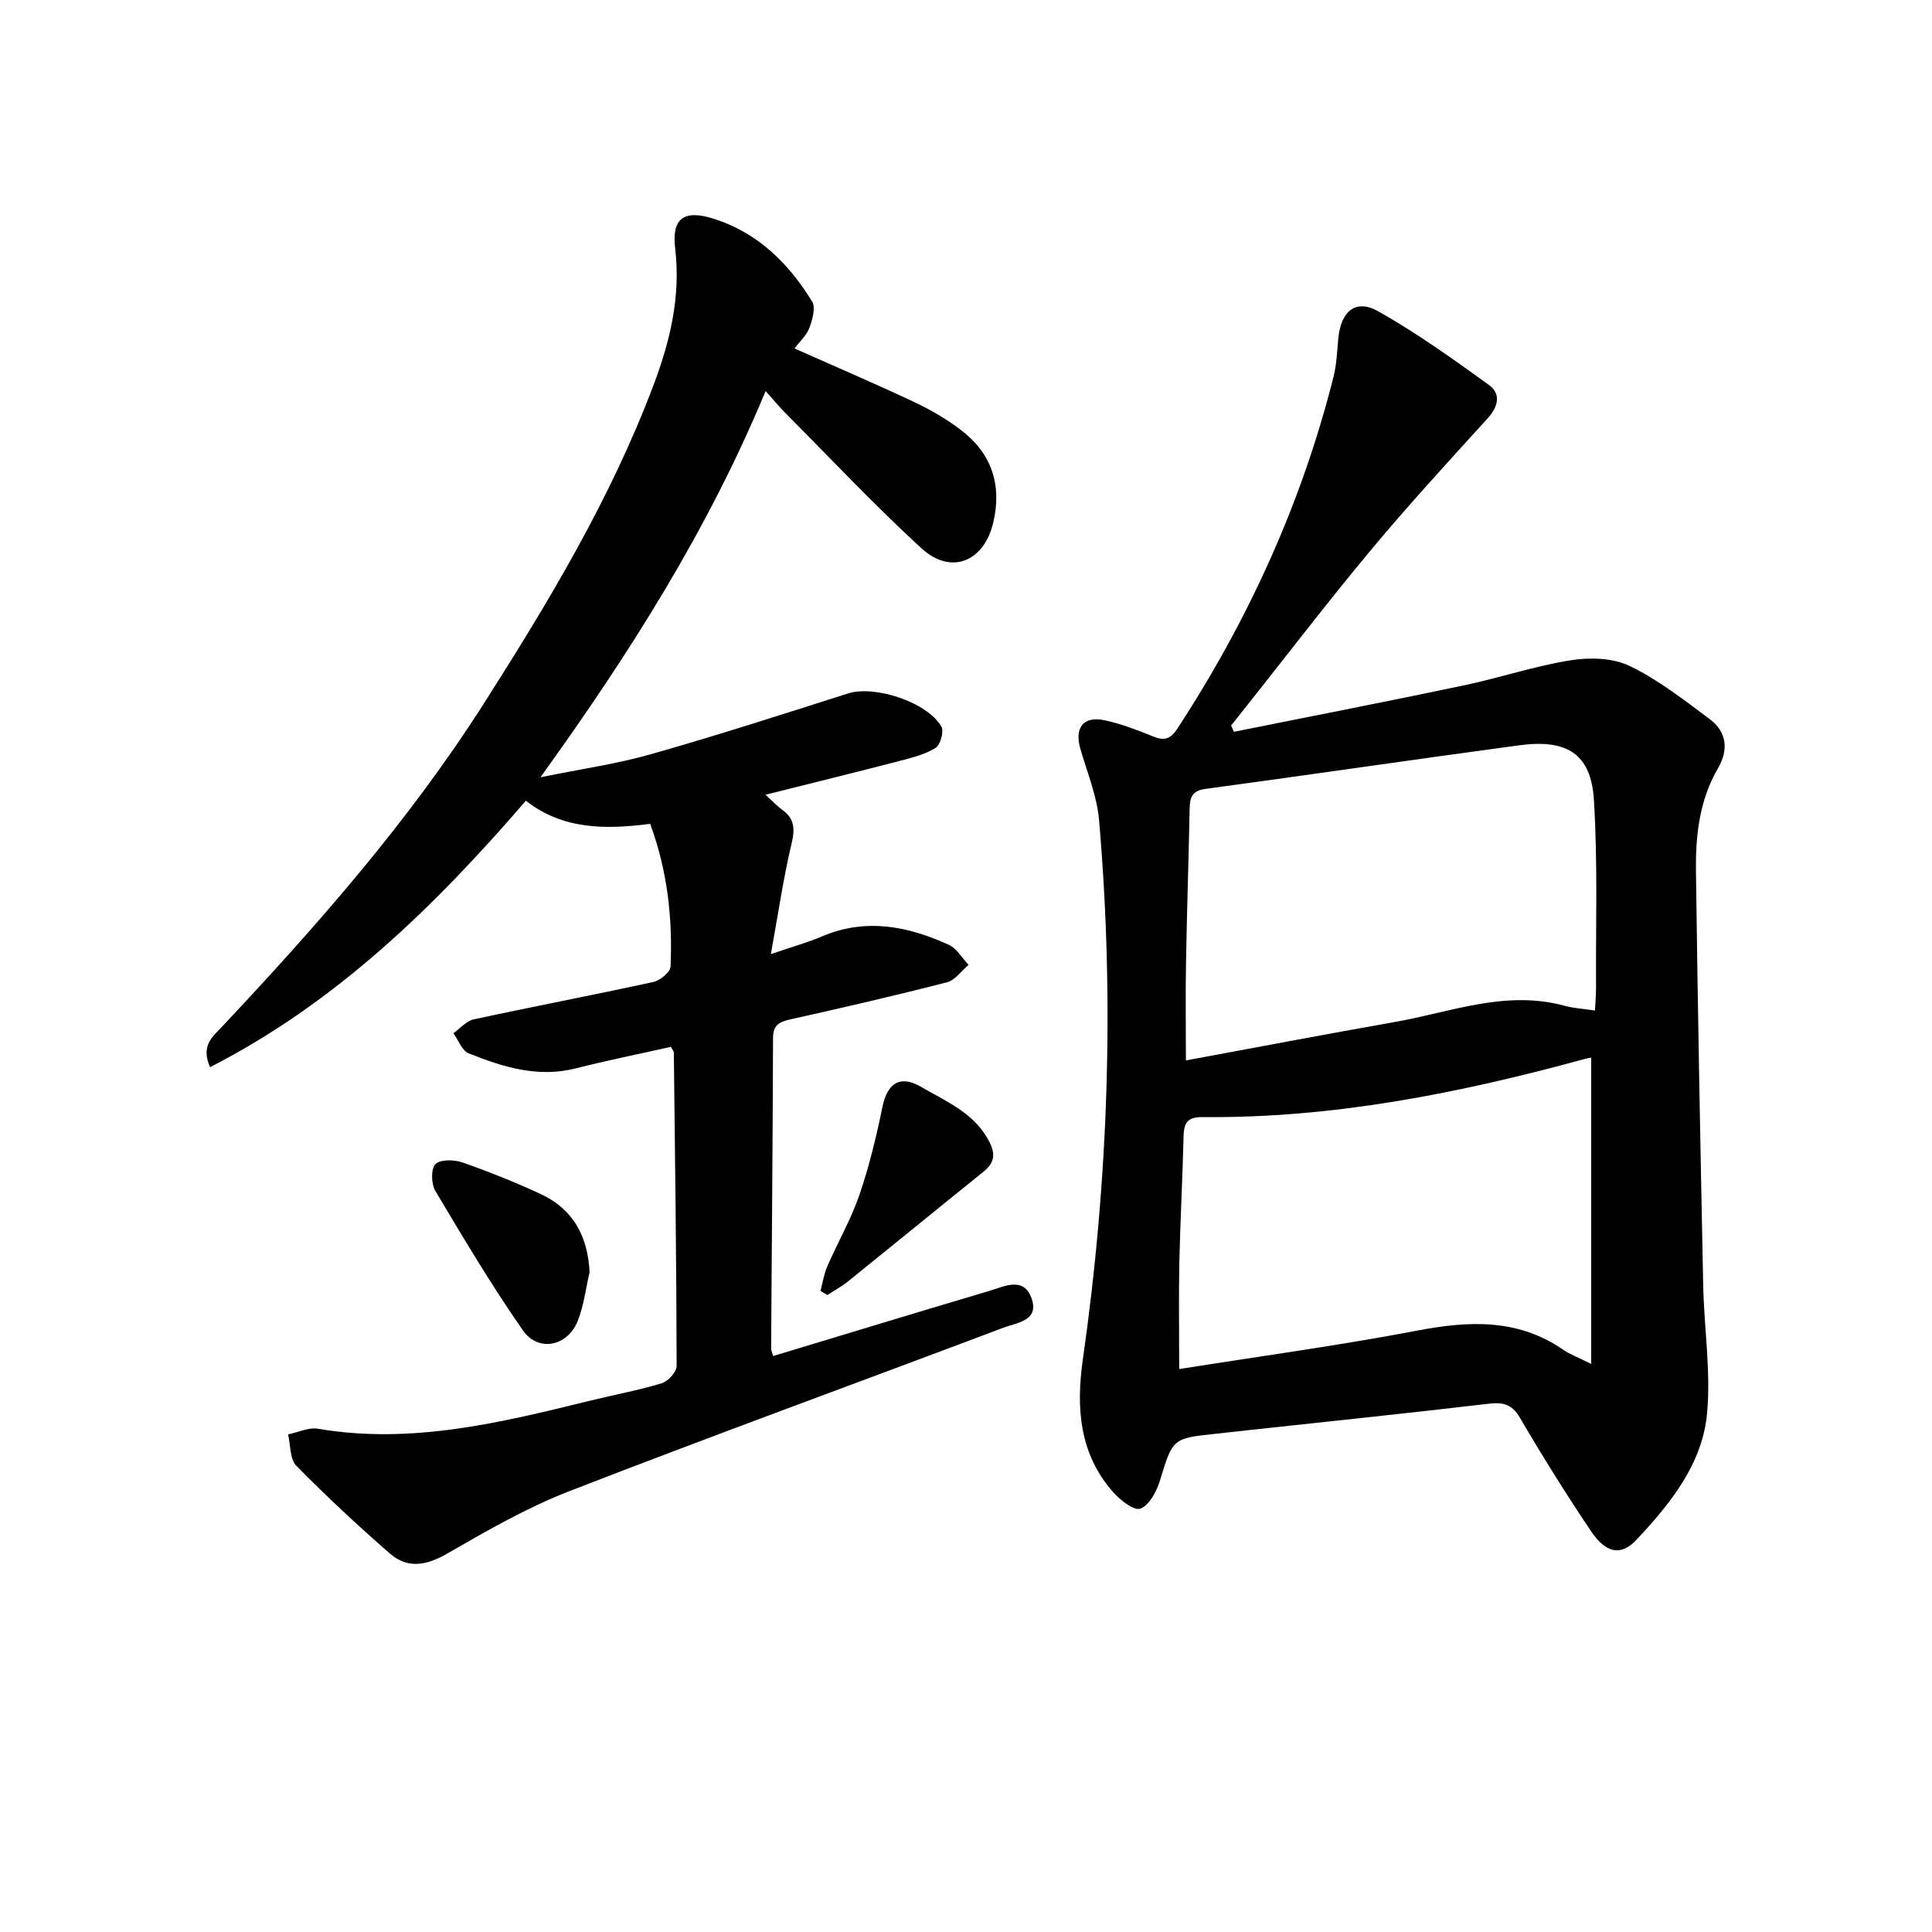 <svg enable-background="new 0 0 400 400" viewBox="0 0 400 400" xmlns="http://www.w3.org/2000/svg"><path d="m255.47 151.51c15.83-3.18 31.68-6.26 47.48-9.58 7.44-1.56 14.71-4.02 22.19-5.22 3.98-.64 8.76-.52 12.26 1.17 5.92 2.85 11.25 7.04 16.57 11 3.56 2.65 3.95 6.36 1.71 10.2-3.83 6.57-4.64 13.87-4.55 21.18.36 28.62.92 57.25 1.5 85.87.18 8.87 1.62 17.83.79 26.58-.99 10.47-7.65 18.67-14.64 26.12-3.22 3.43-6.35 2.7-9.41-1.86-5.13-7.65-10.03-15.47-14.68-23.43-1.7-2.91-3.57-3.26-6.6-2.9-16.4 1.93-32.83 3.64-49.25 5.42-2.37.26-4.74.53-7.11.78-9.05.96-8.91 1-11.62 9.83-.68 2.2-2.2 5-4.02 5.68-1.31.48-4.16-1.76-5.62-3.41-7.01-7.93-7.7-17.47-6.29-27.39 5.3-37.13 6.6-74.39 3.37-111.75-.43-4.97-2.43-9.81-3.85-14.67-1.32-4.49.6-6.99 5.15-5.98 3.38.75 6.68 2.02 9.9 3.33 2.33.95 3.62.52 5.03-1.65 14.71-22.53 25.72-46.69 32.31-72.81.66-2.6.74-5.35 1-8.03.55-5.56 3.6-8.16 8.22-5.56 7.98 4.49 15.49 9.88 22.93 15.25 2.62 1.9 1.94 4.53-.29 6.99-8.11 8.93-16.29 17.82-24.01 27.08-8.76 10.49-17.06 21.36-25.56 32.06-1.16 1.47-2.33 2.93-3.49 4.4.19.45.38.87.58 1.3zm74.75 57.71c.09-1.79.23-3.18.22-4.58-.07-13.02.37-26.07-.44-39.05-.59-9.48-5.53-12.63-15.5-11.28-21.67 2.92-43.3 6.1-64.96 9.03-2.83.38-3.19 1.87-3.24 4.18-.21 10.64-.57 21.27-.75 31.9-.12 6.62-.02 13.25-.02 20.13 14.35-2.65 28.79-5.41 43.27-7.96 11.59-2.04 22.95-6.68 35.09-3.36 1.93.53 3.99.64 6.33.99zm-.78 73.17c0-21.83 0-42.55 0-63.41-.17.03-.77.11-1.35.27-25.91 7.08-52.11 12.3-79.13 12.03-2.97-.03-3.85 1.09-3.91 3.87-.21 8.74-.69 17.47-.88 26.2-.15 7.09-.03 14.18-.03 22.1 16.63-2.64 33.11-4.88 49.43-7.99 10.69-2.03 20.76-2.46 30.14 4.03 1.26.88 2.76 1.42 5.73 2.9z"/><path d="m160.07 280.75c15.11-4.56 29.93-9.09 44.79-13.49 3.01-.89 6.97-3 8.64 1.36 1.86 4.84-2.97 5.21-5.8 6.28-29.92 11.3-59.98 22.24-89.8 33.82-8.82 3.42-17.15 8.23-25.38 12.97-4.29 2.47-8.16 3.13-11.81-.06-6.67-5.81-13.16-11.85-19.36-18.16-1.36-1.39-1.18-4.29-1.71-6.49 2.08-.43 4.27-1.51 6.21-1.17 19.37 3.29 37.87-1.28 56.39-5.83 4.92-1.21 9.92-2.12 14.76-3.59 1.31-.4 3.09-2.34 3.09-3.57-.04-21.63-.33-43.26-.58-64.88 0-.27-.26-.55-.6-1.2-6.51 1.46-13.16 2.79-19.73 4.46-7.85 1.99-15.07-.29-22.15-3.12-1.39-.55-2.12-2.73-3.16-4.16 1.39-.98 2.65-2.53 4.17-2.86 12.39-2.68 24.84-5.05 37.22-7.75 1.41-.31 3.52-2.03 3.57-3.18.45-10.03-.65-19.9-4.22-29.56-9.22 1.18-18.03 1.24-25.73-4.79-18.96 21.96-39.21 41.77-65.4 55.17-1.95-4.49.54-6.31 2.41-8.3 19.73-20.99 38.75-42.61 54.27-66.97 13.41-21.04 26.26-42.41 35.13-65.91 3.48-9.21 5.67-18.43 4.49-28.39-.72-6.06 1.74-7.97 7.58-6.21 9.3 2.8 15.85 9.2 20.78 17.26.77 1.26.07 3.75-.56 5.44-.58 1.56-1.98 2.81-3.08 4.28 8.4 3.74 16.67 7.27 24.8 11.1 3.42 1.61 6.76 3.56 9.76 5.86 6.28 4.83 8.4 11.33 6.59 19.06-1.9 8.13-8.75 10.96-14.87 5.35-9.71-8.9-18.75-18.54-28.05-27.88-1.22-1.23-2.33-2.57-4.22-4.67-11.89 28.63-28.02 54.15-46.62 79.96 8.56-1.75 15.86-2.78 22.88-4.78 13.69-3.89 27.24-8.25 40.8-12.58 5.43-1.74 16.31 1.7 19.34 6.86.57.97-.21 3.8-1.2 4.41-2.23 1.37-4.94 2.05-7.53 2.72-9.03 2.35-18.09 4.57-27.69 6.98 1.41 1.28 2.34 2.31 3.45 3.11 2.62 1.87 2.66 4.03 1.93 7.07-1.67 7.04-2.71 14.22-4.27 22.82 4.6-1.57 7.69-2.43 10.62-3.68 9.06-3.85 17.74-2.11 26.2 1.74 1.66.75 2.75 2.74 4.11 4.16-1.48 1.24-2.78 3.18-4.47 3.61-10.72 2.76-21.52 5.25-32.33 7.66-2.32.52-3.68 1.12-3.68 3.87-.07 21.47-.26 42.94-.4 64.41.02.32.19.62.42 1.44z"/><path d="m122.07 263.39c-.79 3.38-1.19 6.91-2.46 10.1-2.09 5.26-8.15 6.53-11.34 1.96-6.5-9.32-12.32-19.12-18.14-28.89-.86-1.44-.94-4.53.02-5.53.96-1.01 3.86-.96 5.56-.37 5.51 1.92 10.94 4.1 16.23 6.55 6.74 3.13 9.75 8.74 10.13 16.18z"/><path d="m169.87 267.27c.46-1.7.71-3.48 1.41-5.08 2.15-4.94 4.88-9.67 6.63-14.74 2.04-5.93 3.52-12.09 4.78-18.24 1.01-4.93 3.64-6.74 8-4.19 5.27 3.08 11.15 5.44 14.19 11.47 1.35 2.68.86 4.39-1.31 6.14-9.38 7.55-18.7 15.18-28.07 22.73-1.3 1.05-2.8 1.84-4.2 2.76-.49-.28-.96-.56-1.43-.85z"/></svg>
